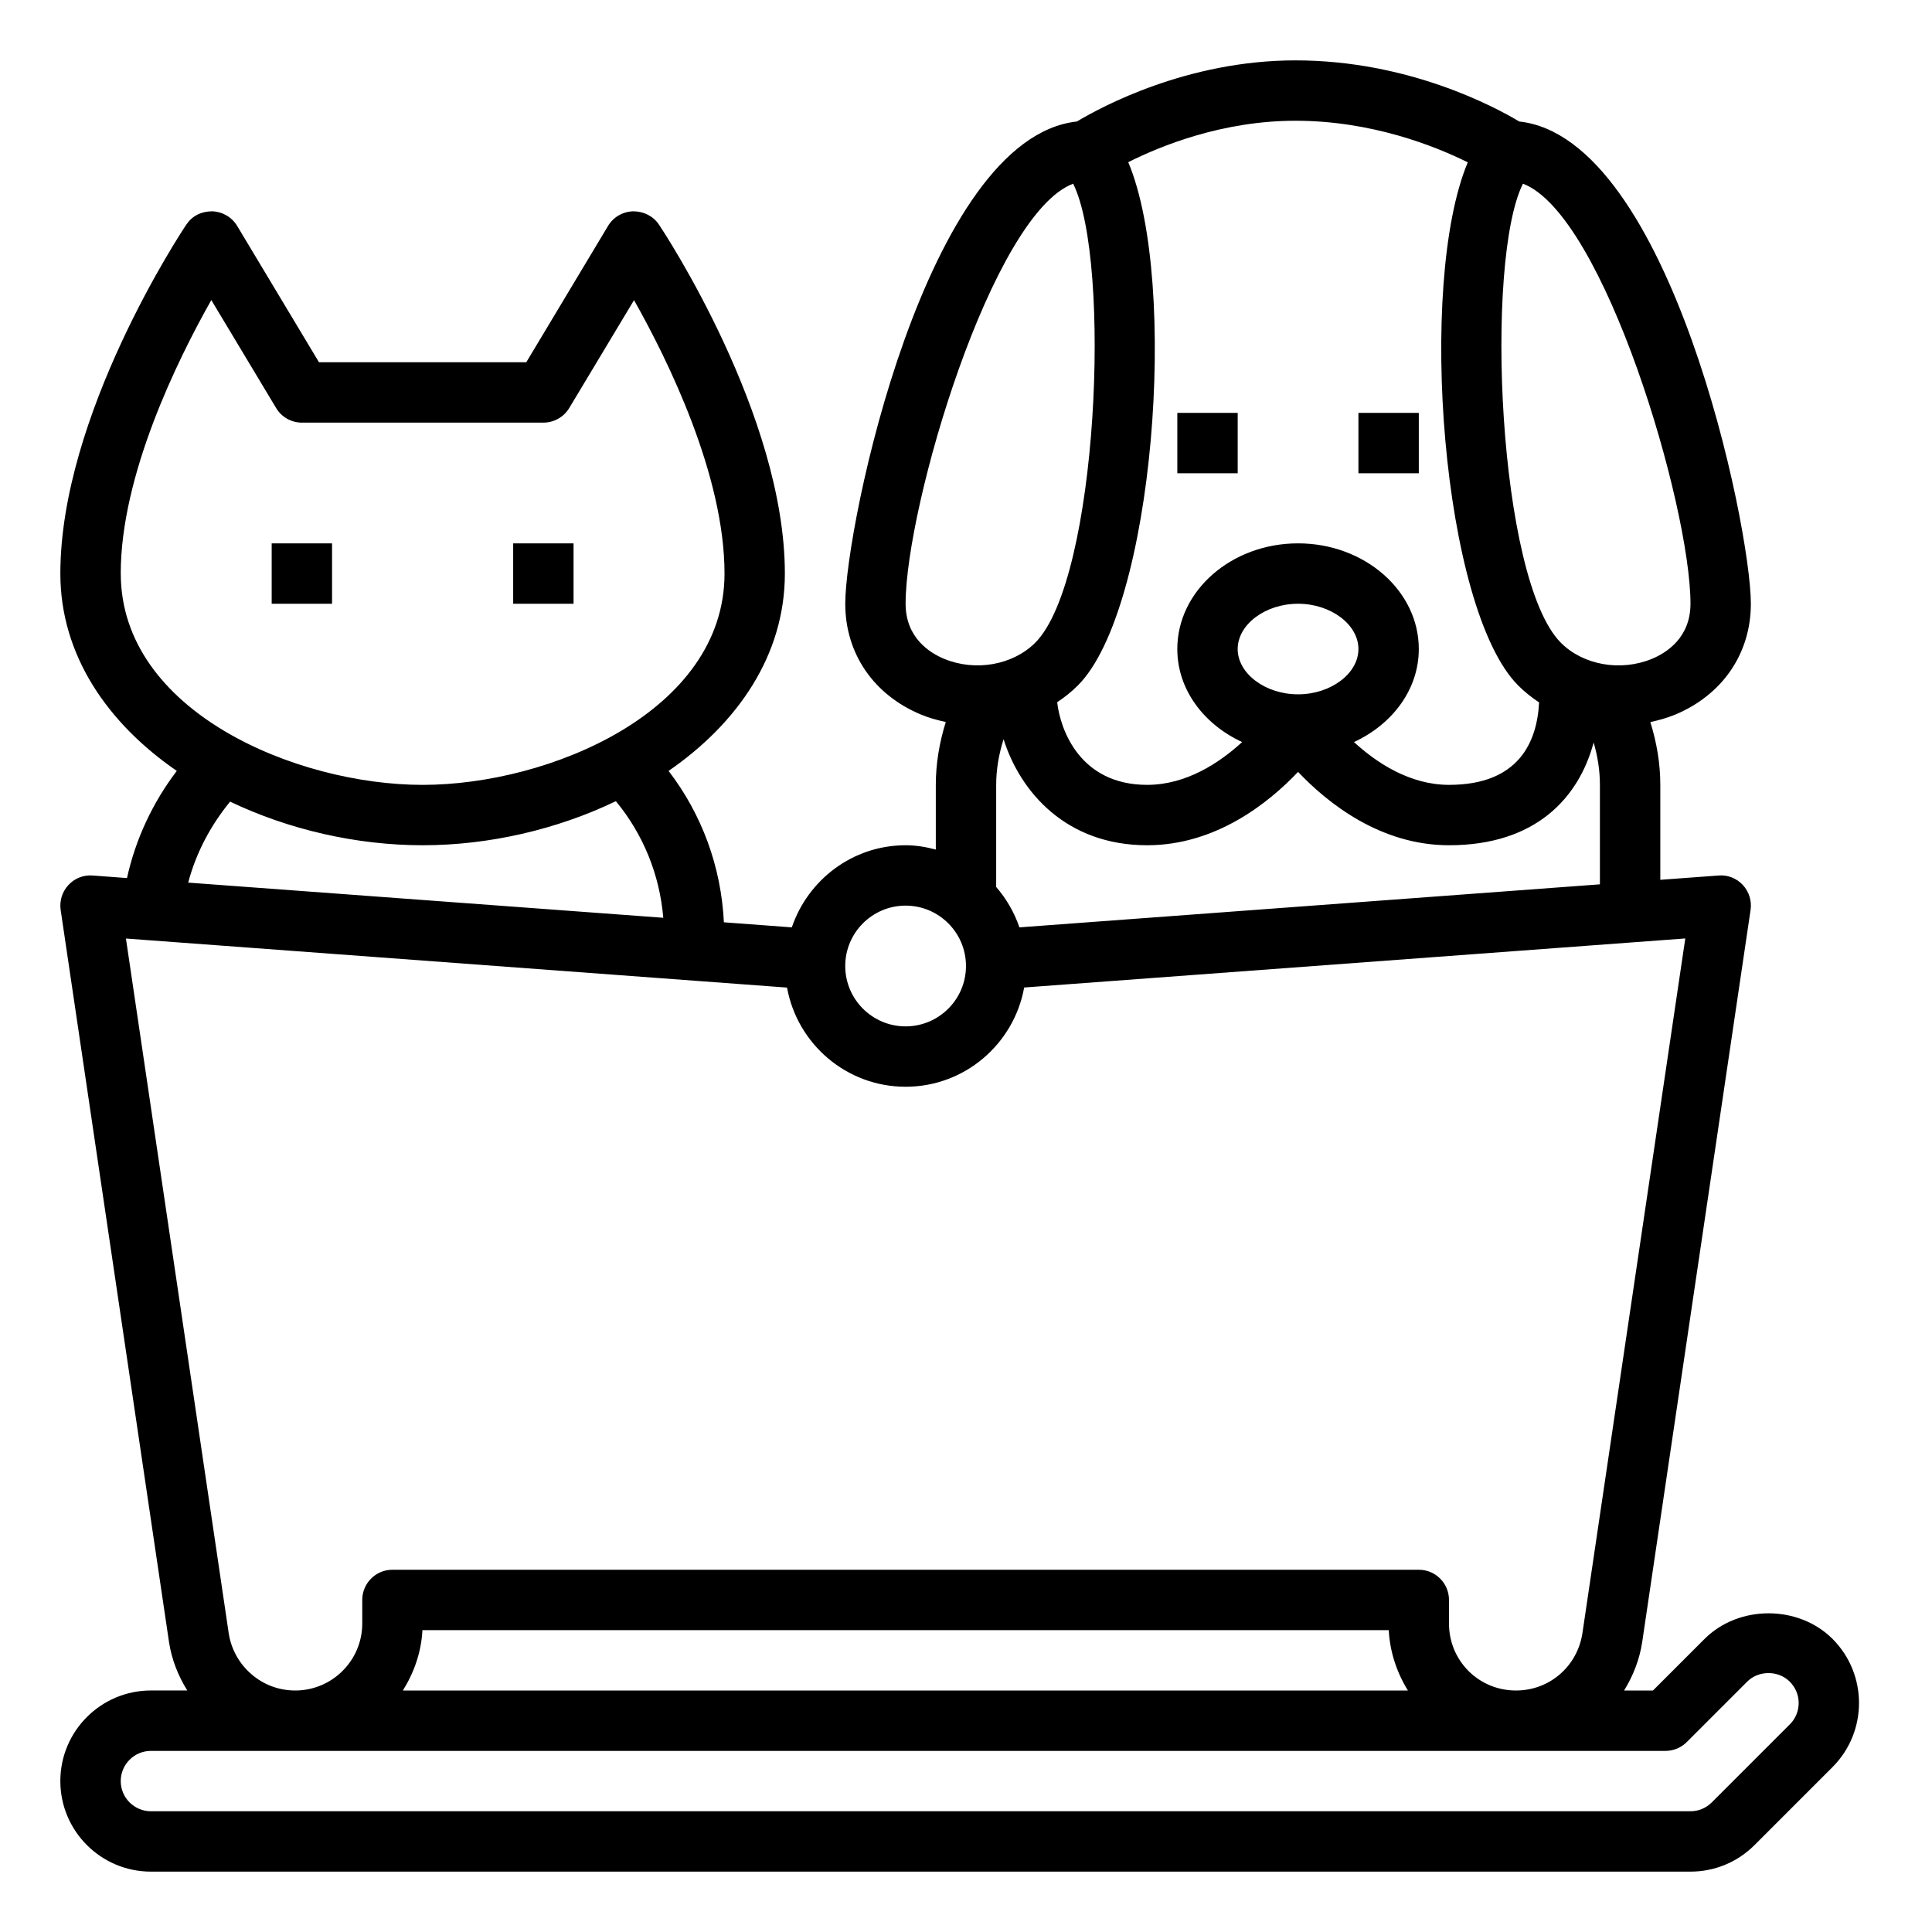 <?xml version="1.0" encoding="UTF-8"?>
<svg width="100pt" height="100pt" version="1.1" viewBox="0 0 100 100" xmlns="http://www.w3.org/2000/svg">
 <g>
  <path d="m94.855 84.832c-1.773-1.77-4.859-1.77-6.629 0l-2.668 2.668h-1.496c0.461-0.746 0.797-1.582 0.938-2.508l5.609-37.891c0.07-0.469-0.078-0.945-0.398-1.293-0.324-0.348-0.789-0.535-1.258-0.492l-3.016 0.223v-4.914c0-1.109-0.188-2.203-0.516-3.25 0.43-0.094 0.859-0.211 1.277-0.383 2.457-1.023 3.926-3.168 3.926-5.742 0-3.984-4.172-24.109-11.988-24.961-1.258-0.754-5.738-3.164-11.582-3.164-5.617 0-10.062 2.414-11.316 3.164-7.82 0.855-11.988 20.977-11.988 24.961 0 2.574 1.469 4.719 3.926 5.738 0.414 0.172 0.844 0.289 1.277 0.383-0.328 1.051-0.516 2.144-0.516 3.254v3.348c-0.504-0.133-1.02-0.223-1.562-0.223-2.742 0-5.055 1.789-5.891 4.25l-3.516-0.262c-0.141-2.871-1.133-5.578-2.863-7.836 3.574-2.465 6.019-5.992 6.019-10.215 0-8.191-6.246-17.656-6.512-18.055-0.297-0.445-0.789-0.695-1.34-0.695-0.535 0.016-1.027 0.297-1.301 0.758l-4.231 7.055h-10.73l-4.234-7.055c-0.277-0.461-0.766-0.742-1.301-0.758-0.578 0.004-1.039 0.25-1.336 0.695-0.27 0.398-6.516 9.863-6.516 18.055 0 4.223 2.445 7.75 6.027 10.215-1.254 1.648-2.137 3.543-2.578 5.547l-1.773-0.133c-0.484-0.039-0.938 0.148-1.258 0.492-0.324 0.348-0.469 0.82-0.402 1.293l5.609 37.898c0.137 0.898 0.473 1.742 0.945 2.5h-1.883c-2.586 0-4.688 2.102-4.688 4.688s2.102 4.688 4.688 4.688h79.688c1.25 0 2.43-0.488 3.316-1.375l4.039-4.039c1.824-1.828 1.824-4.801 0-6.629zm-42.09-36.832c-0.266-0.777-0.676-1.484-1.203-2.09v-5.285c0-0.809 0.141-1.602 0.383-2.363 0.867 2.746 3.254 5.488 7.43 5.488 3.57 0 6.305-2.207 7.812-3.797 1.508 1.59 4.242 3.797 7.812 3.797 4.488 0 6.719-2.453 7.488-5.32 0.207 0.711 0.324 1.445 0.324 2.195v5.148zm14.422-12.062c-1.695 0-3.125-1.074-3.125-2.344s1.43-2.344 3.125-2.344 3.125 1.074 3.125 2.344-1.43 2.344-3.125 2.344zm20.312-4.688c0 1.762-1.25 2.543-1.996 2.852-1.617 0.668-3.551 0.328-4.711-0.832-3.266-3.266-3.957-19.773-1.965-23.762 4.203 1.586 8.672 16.695 8.672 21.742zm-11.527-22.848c-2.629 6.258-1.336 23.129 2.609 27.078 0.332 0.332 0.695 0.621 1.082 0.875-0.105 2.039-1.039 4.269-4.664 4.269-2.035 0-3.754-1.148-4.918-2.215 1.984-0.918 3.356-2.719 3.356-4.816 0-3.016-2.805-5.469-6.25-5.469s-6.25 2.453-6.25 5.469c0 2.098 1.371 3.898 3.356 4.816-1.164 1.066-2.883 2.215-4.918 2.215-3.469 0-4.492-2.84-4.656-4.277 0.383-0.254 0.742-0.539 1.07-0.867 3.945-3.945 5.242-20.832 2.609-27.086 1.688-0.848 4.879-2.144 8.656-2.144 3.938 0 7.207 1.305 8.918 2.152zm-29.098 22.848c0-5.047 4.469-20.156 8.672-21.742 1.992 3.988 1.301 20.496-1.965 23.762-1.16 1.156-3.094 1.5-4.711 0.832-0.746-0.309-1.996-1.09-1.996-2.852zm0 15.625c1.723 0 3.125 1.402 3.125 3.125s-1.402 3.125-3.125 3.125-3.125-1.402-3.125-3.125 1.402-3.125 3.125-3.125zm-40.625-17.188c0-5.086 2.922-11.031 4.688-14.156l3.352 5.582c0.277 0.473 0.789 0.762 1.336 0.762h12.5c0.547 0 1.059-0.289 1.34-0.758l3.352-5.582c1.762 3.121 4.684 9.066 4.684 14.152 0 7.137-9.074 10.938-15.625 10.938s-15.625-3.801-15.625-10.938zm5.66 11.805c3.043 1.453 6.551 2.258 9.965 2.258 3.43 0 6.949-0.812 10.004-2.281 1.422 1.723 2.266 3.812 2.453 6.035l-24.59-1.82c0.402-1.527 1.152-2.949 2.168-4.191zm1.105 45.164c-0.633-0.543-1.051-1.297-1.176-2.121l-5.32-35.957 34.219 2.539c0.527 2.914 3.074 5.133 6.137 5.133s5.609-2.219 6.137-5.137l34.219-2.539-5.324 35.957c-0.262 1.723-1.707 2.969-3.438 2.969-0.934 0-1.805-0.359-2.461-1.012-0.648-0.652-1.008-1.523-1.008-2.457v-1.219c0-0.863-0.699-1.562-1.562-1.562h-53.125c-0.863 0-1.562 0.699-1.562 1.562v1.219c0 1.914-1.555 3.469-3.469 3.469-0.84 0-1.641-0.297-2.266-0.844zm59.859 0.844h-52.02c0.574-0.922 0.953-1.977 1.012-3.125h50.016c0.059 1.125 0.414 2.188 0.992 3.125zm19.77 1.75-4.039 4.039c-0.297 0.297-0.688 0.461-1.105 0.461h-79.688c-0.859 0-1.562-0.699-1.562-1.562s0.703-1.562 1.562-1.562h78.391c0.414 0 0.812-0.164 1.105-0.457l3.125-3.125c0.59-0.594 1.617-0.594 2.207 0 0.613 0.609 0.613 1.598 0.004 2.207z"/>
  <path d="m14.062 28.125h3.125v3.125h-3.125z"/>
  <path d="m26.562 28.125h3.125v3.125h-3.125z"/>
  <path d="m60.938 21.371h3.125v3.125h-3.125z"/>
  <path d="m70.312 21.371h3.125v3.125h-3.125z"/>
 </g>
</svg>
